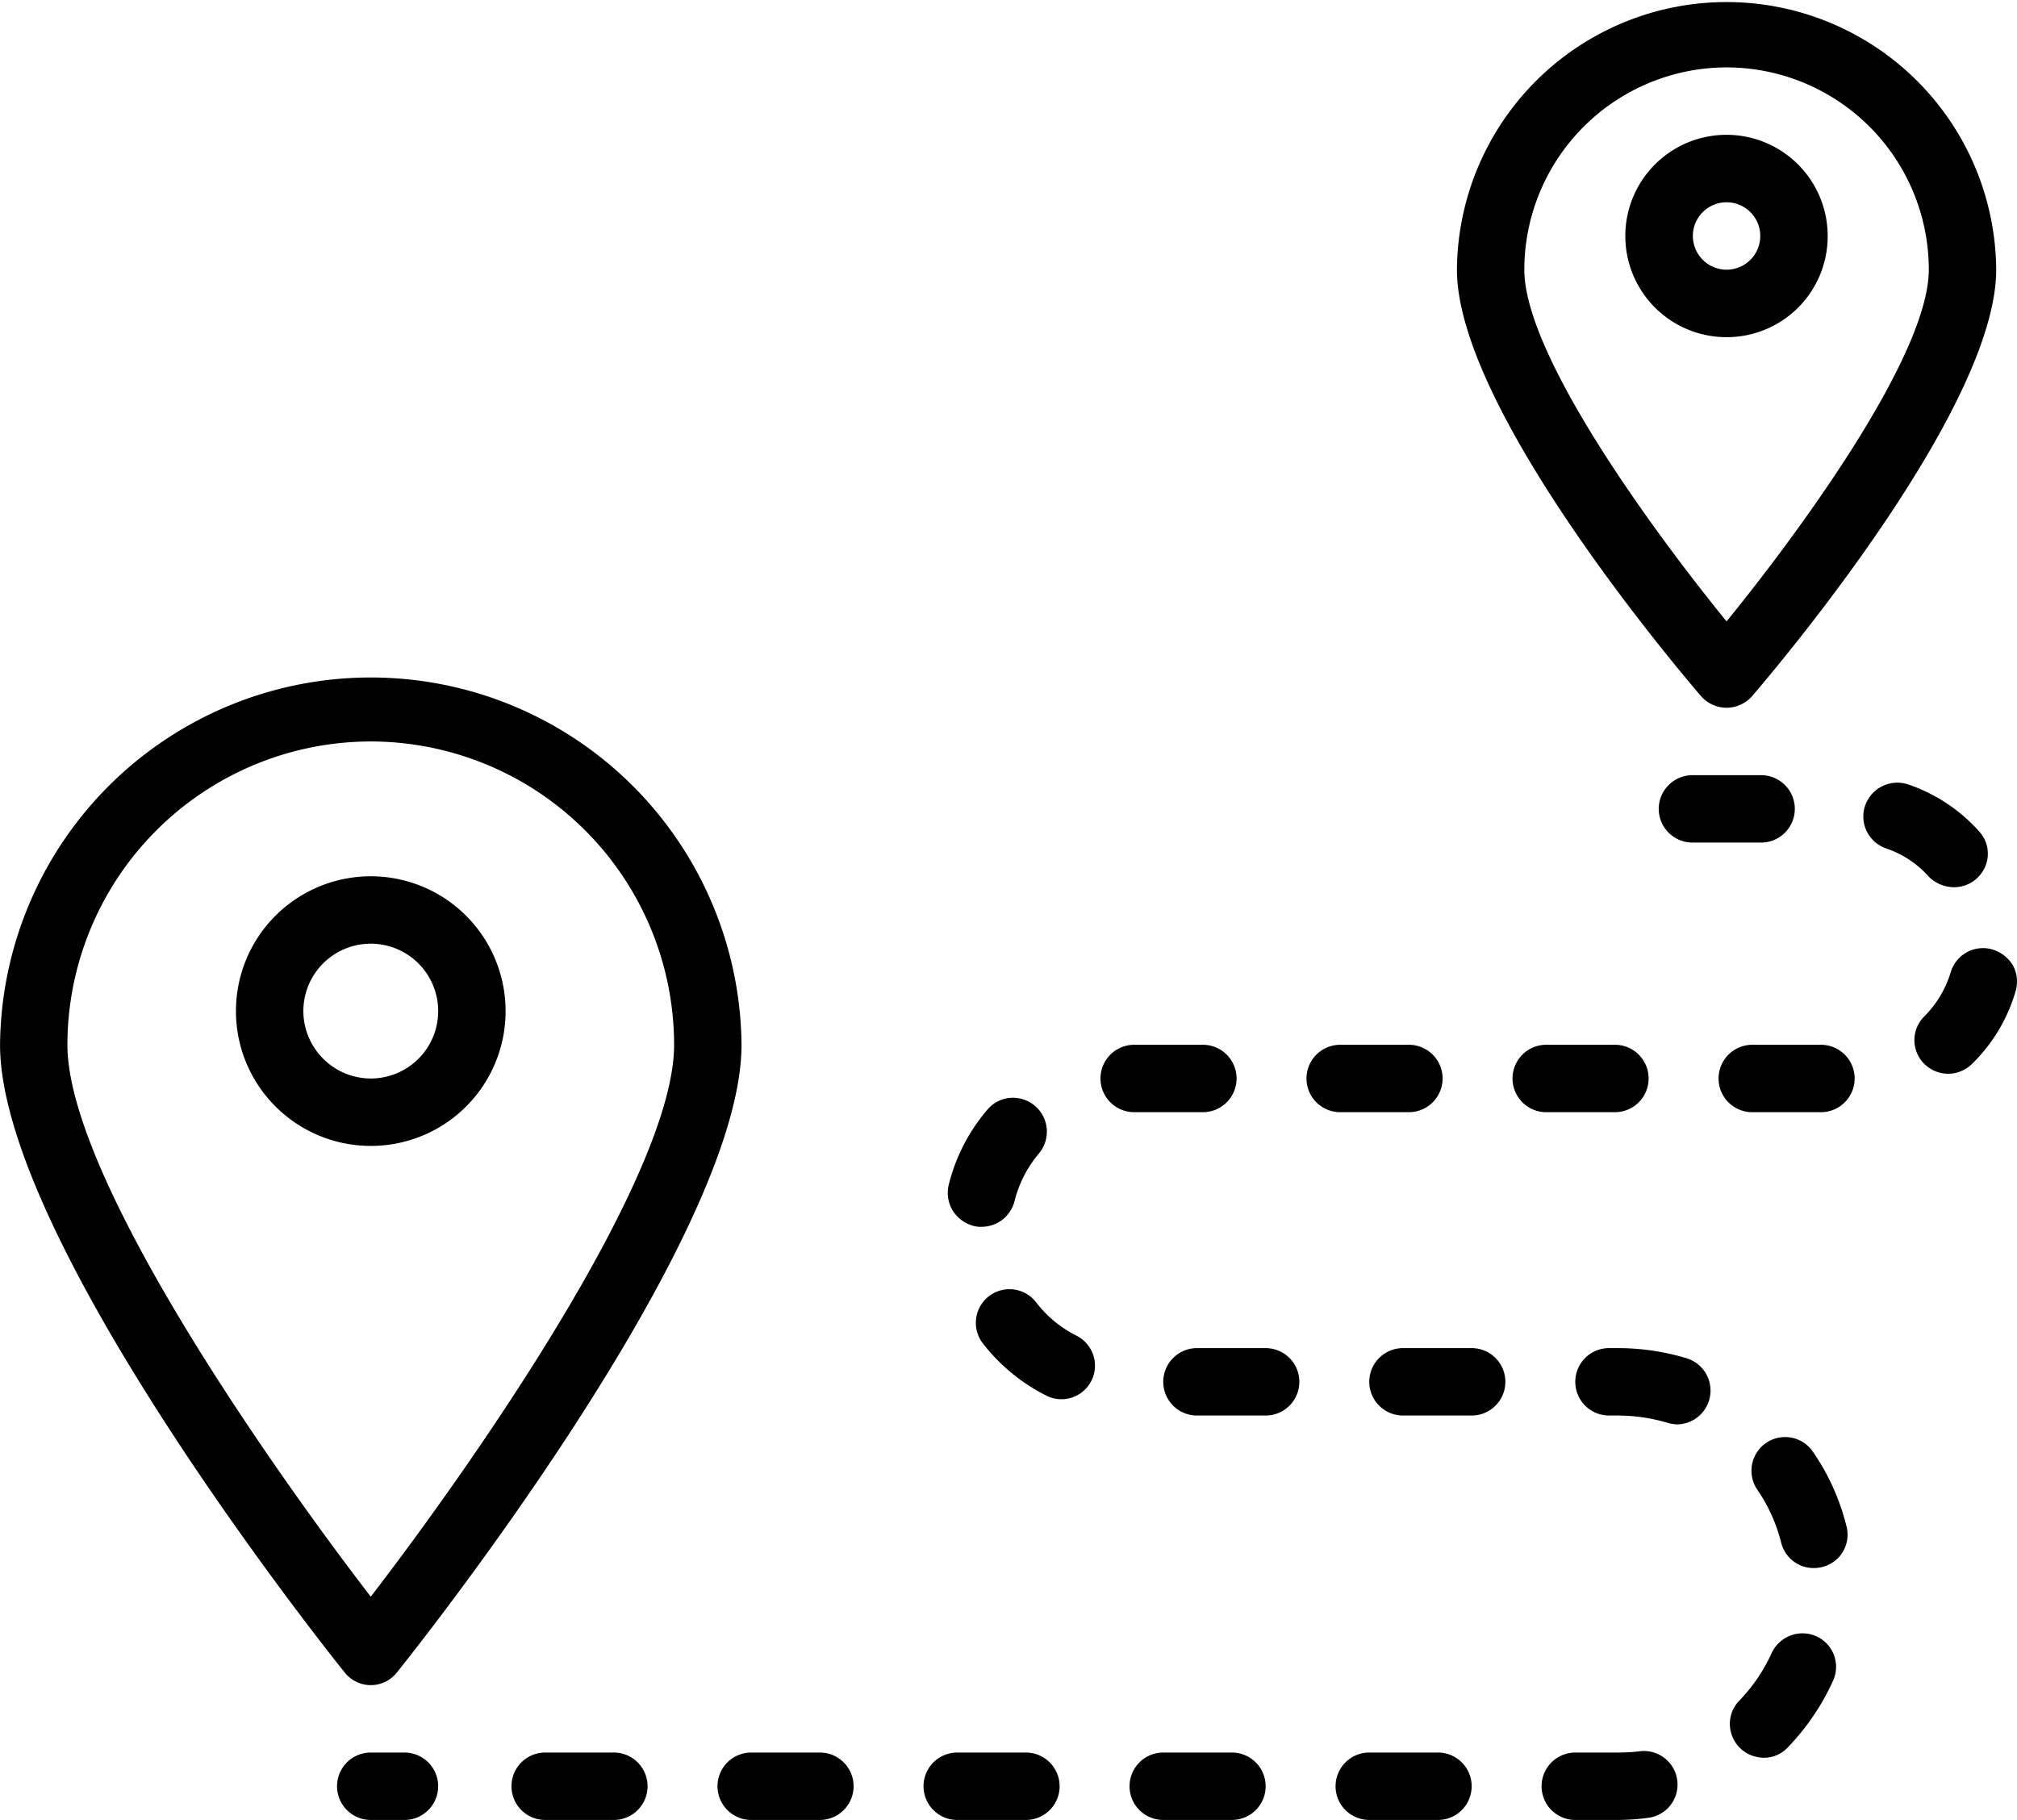 <svg id="ai-id-race-Composant_4_1" data-name="Composant 4 – 1" xmlns="http://www.w3.org/2000/svg" width="127.58" height="115.125" viewBox="0 0 127.58 115.125">
  <path id="ai-id-race-Tracé_631" data-name="Tracé 631" d="M23.451,223.958a2.11,2.11,0,0,0,1.652-.8c.906-1.119,21.8-27.316,21.8-39.707a23.451,23.451,0,0,0-46.9,0c0,12.392,20.893,38.588,21.8,39.707A2.11,2.11,0,0,0,23.451,223.958Zm0-59.694a19.21,19.21,0,0,1,19.188,19.188c0,8.261-12.605,26.356-19.187,34.911-6.582-8.554-19.188-26.649-19.188-34.911A19.21,19.21,0,0,1,23.451,164.264Z" transform="translate(0 -117.361)"/>
  <path id="ai-id-race-Tracé_632" data-name="Tracé 632" d="M73.056,216.528a8.528,8.528,0,1,0-8.528,8.528A8.519,8.519,0,0,0,73.056,216.528Zm-12.792,0a4.264,4.264,0,1,1,4.264,4.264A4.276,4.276,0,0,1,60.264,216.528Z" transform="translate(-41.076 -152.569)"/>
  <path id="ai-id-race-Tracé_633" data-name="Tracé 633" d="M362.856,44.771a2.172,2.172,0,0,0,1.626-.746c1.572-1.839,15.43-18.2,15.43-26.969a17.056,17.056,0,0,0-34.111,0c0,8.768,13.858,25.13,15.43,26.969A2.172,2.172,0,0,0,362.856,44.771Zm0-40.507a12.8,12.8,0,0,1,12.792,12.792c0,5.41-8.128,16.523-12.792,22.252-4.664-5.73-12.792-16.842-12.792-22.252A12.812,12.812,0,0,1,362.856,4.264Z" transform="translate(-253.647)"/>
  <path id="ai-id-race-Tracé_634" data-name="Tracé 634" d="M398.592,38.4a6.4,6.4,0,1,0-6.4,6.4A6.381,6.381,0,0,0,398.592,38.4Zm-8.528,0a2.132,2.132,0,1,1,2.132,2.132A2.138,2.138,0,0,1,390.064,38.4Z" transform="translate(-282.987 -23.472)"/>
  <path id="ai-id-race-Tracé_635" data-name="Tracé 635" d="M393.7,186.132a2.138,2.138,0,0,0,2.132,2.132h4.344a2.132,2.132,0,0,0,0-4.264h-4.344A2.138,2.138,0,0,0,393.7,186.132Z" transform="translate(-288.782 -134.965)"/>
  <path id="ai-id-race-Tracé_636" data-name="Tracé 636" d="M127.876,416h-4.344a2.132,2.132,0,1,0,0,4.264h4.344a2.132,2.132,0,1,0,0-4.264Z" transform="translate(-89.048 -305.139)"/>
  <path id="ai-id-race-Tracé_637" data-name="Tracé 637" d="M226.6,268.688a1.64,1.64,0,0,0,.506.053,2.138,2.138,0,0,0,2.079-1.626,7.564,7.564,0,0,1,1.519-2.985,2.142,2.142,0,0,0-1.253-3.518,2.1,2.1,0,0,0-2.025.773,11.566,11.566,0,0,0-2.4,4.69,2.176,2.176,0,0,0,.24,1.626A2.225,2.225,0,0,0,226.6,268.688Z" transform="translate(-165.014 -191.138)"/>
  <path id="ai-id-race-Tracé_638" data-name="Tracé 638" d="M372.109,415.645a11.742,11.742,0,0,1-1.386.08h-2.692a2.132,2.132,0,1,0,0,4.264h2.692a15.474,15.474,0,0,0,1.919-.133,2.122,2.122,0,1,0-.533-4.211Z" transform="translate(-268.39 -304.864)"/>
  <path id="ai-id-race-Tracé_639" data-name="Tracé 639" d="M380.935,320.64a15.038,15.038,0,0,0-4.344-.64h-.56a2.132,2.132,0,1,0,0,4.264h.56a11.17,11.17,0,0,1,3.118.453,2.466,2.466,0,0,0,.613.107,2.138,2.138,0,0,0,.613-4.184Z" transform="translate(-274.258 -234.722)"/>
  <path id="ai-id-race-Tracé_640" data-name="Tracé 640" d="M365.476,252.264a2.132,2.132,0,1,0,0-4.264h-4.344a2.132,2.132,0,1,0,0,4.264Z" transform="translate(-263.329 -181.91)"/>
  <path id="ai-id-race-Tracé_641" data-name="Tracé 641" d="M416.047,387.888a2.148,2.148,0,0,0-2.825,1.066,10.747,10.747,0,0,1-2.025,2.985,2.1,2.1,0,0,0-.533,2.079,2.128,2.128,0,0,0,1.572,1.492,2.055,2.055,0,0,0,2.052-.64,14.845,14.845,0,0,0,2.825-4.184A2.118,2.118,0,0,0,416.047,387.888Z" transform="translate(-301.162 -284.382)"/>
  <path id="ai-id-race-Tracé_642" data-name="Tracé 642" d="M459.347,225.152a2.131,2.131,0,0,0-2.665,1.439,6.7,6.7,0,0,1-1.652,2.772,2.115,2.115,0,0,0-.027,3.011,2.139,2.139,0,0,0,3.011.027,10.52,10.52,0,0,0,2.772-4.61,2.163,2.163,0,0,0-.16-1.626A2.3,2.3,0,0,0,459.347,225.152Z" transform="translate(-333.296 -165.085)"/>
  <path id="ai-id-race-Tracé_643" data-name="Tracé 643" d="M447.986,192.394a2.148,2.148,0,0,0,1.945-1.253,2.077,2.077,0,0,0-.373-2.292,10.562,10.562,0,0,0-4.477-2.958,2.154,2.154,0,0,0-2.718,1.332,2.133,2.133,0,0,0,1.332,2.718,6.3,6.3,0,0,1,2.692,1.785A2.283,2.283,0,0,0,447.986,192.394Z" transform="translate(-324.386 -136.27)"/>
  <path id="ai-id-race-Tracé_644" data-name="Tracé 644" d="M331.476,320h-4.344a2.132,2.132,0,1,0,0,4.264h4.344a2.132,2.132,0,0,0,0-4.264Z" transform="translate(-238.39 -234.722)"/>
  <path id="ai-id-race-Tracé_645" data-name="Tracé 645" d="M414.376,248h-4.344a2.132,2.132,0,0,0,0,4.264h4.344a2.132,2.132,0,1,0,0-4.264Z" transform="translate(-299.197 -181.91)"/>
  <path id="ai-id-race-Tracé_646" data-name="Tracé 646" d="M176.776,416h-4.344a2.132,2.132,0,1,0,0,4.264h4.344a2.132,2.132,0,1,0,0-4.264Z" transform="translate(-124.916 -305.139)"/>
  <path id="ai-id-race-Tracé_647" data-name="Tracé 647" d="M419.583,342.025a2.129,2.129,0,1,0-3.518,2.4,10.45,10.45,0,0,1,1.492,3.278,2.119,2.119,0,0,0,1.492,1.6,2.188,2.188,0,0,0,2.105-.533,2.126,2.126,0,0,0,.533-2.105A14.367,14.367,0,0,0,419.583,342.025Z" transform="translate(-304.911 -250.192)"/>
  <path id="ai-id-race-Tracé_648" data-name="Tracé 648" d="M238.007,308.969a7.407,7.407,0,0,1-2.585-2.132,2.127,2.127,0,0,0-3.358,2.612,11.772,11.772,0,0,0,4.077,3.331,2.122,2.122,0,0,0,1.865-3.811Z" transform="translate(-169.891 -224.464)"/>
  <path id="ai-id-race-Tracé_649" data-name="Tracé 649" d="M225.676,416h-4.344a2.132,2.132,0,1,0,0,4.264h4.344a2.132,2.132,0,1,0,0-4.264Z" transform="translate(-160.785 -305.139)"/>
  <path id="ai-id-race-Tracé_650" data-name="Tracé 650" d="M323.476,416h-4.344a2.132,2.132,0,1,0,0,4.264h4.344a2.132,2.132,0,0,0,0-4.264Z" transform="translate(-232.522 -305.139)"/>
  <path id="ai-id-race-Tracé_651" data-name="Tracé 651" d="M267.676,252.264a2.132,2.132,0,0,0,0-4.264h-4.344a2.132,2.132,0,1,0,0,4.264Z" transform="translate(-191.592 -181.91)"/>
  <path id="ai-id-race-Tracé_652" data-name="Tracé 652" d="M316.576,252.264a2.132,2.132,0,0,0,0-4.264h-4.344a2.132,2.132,0,1,0,0,4.264Z" transform="translate(-227.461 -181.91)"/>
  <path id="ai-id-race-Tracé_653" data-name="Tracé 653" d="M282.576,320h-4.344a2.132,2.132,0,1,0,0,4.264h4.344a2.132,2.132,0,0,0,0-4.264Z" transform="translate(-202.521 -234.722)"/>
  <path id="ai-id-race-Tracé_654" data-name="Tracé 654" d="M274.576,416h-4.344a2.132,2.132,0,1,0,0,4.264h4.344a2.132,2.132,0,0,0,0-4.264Z" transform="translate(-196.653 -305.139)"/>
  <path id="ai-id-race-Tracé_655" data-name="Tracé 655" d="M84.264,416H82.132a2.132,2.132,0,1,0,0,4.264h2.132a2.132,2.132,0,1,0,0-4.264Z" transform="translate(-58.681 -305.139)"/>
</svg>
